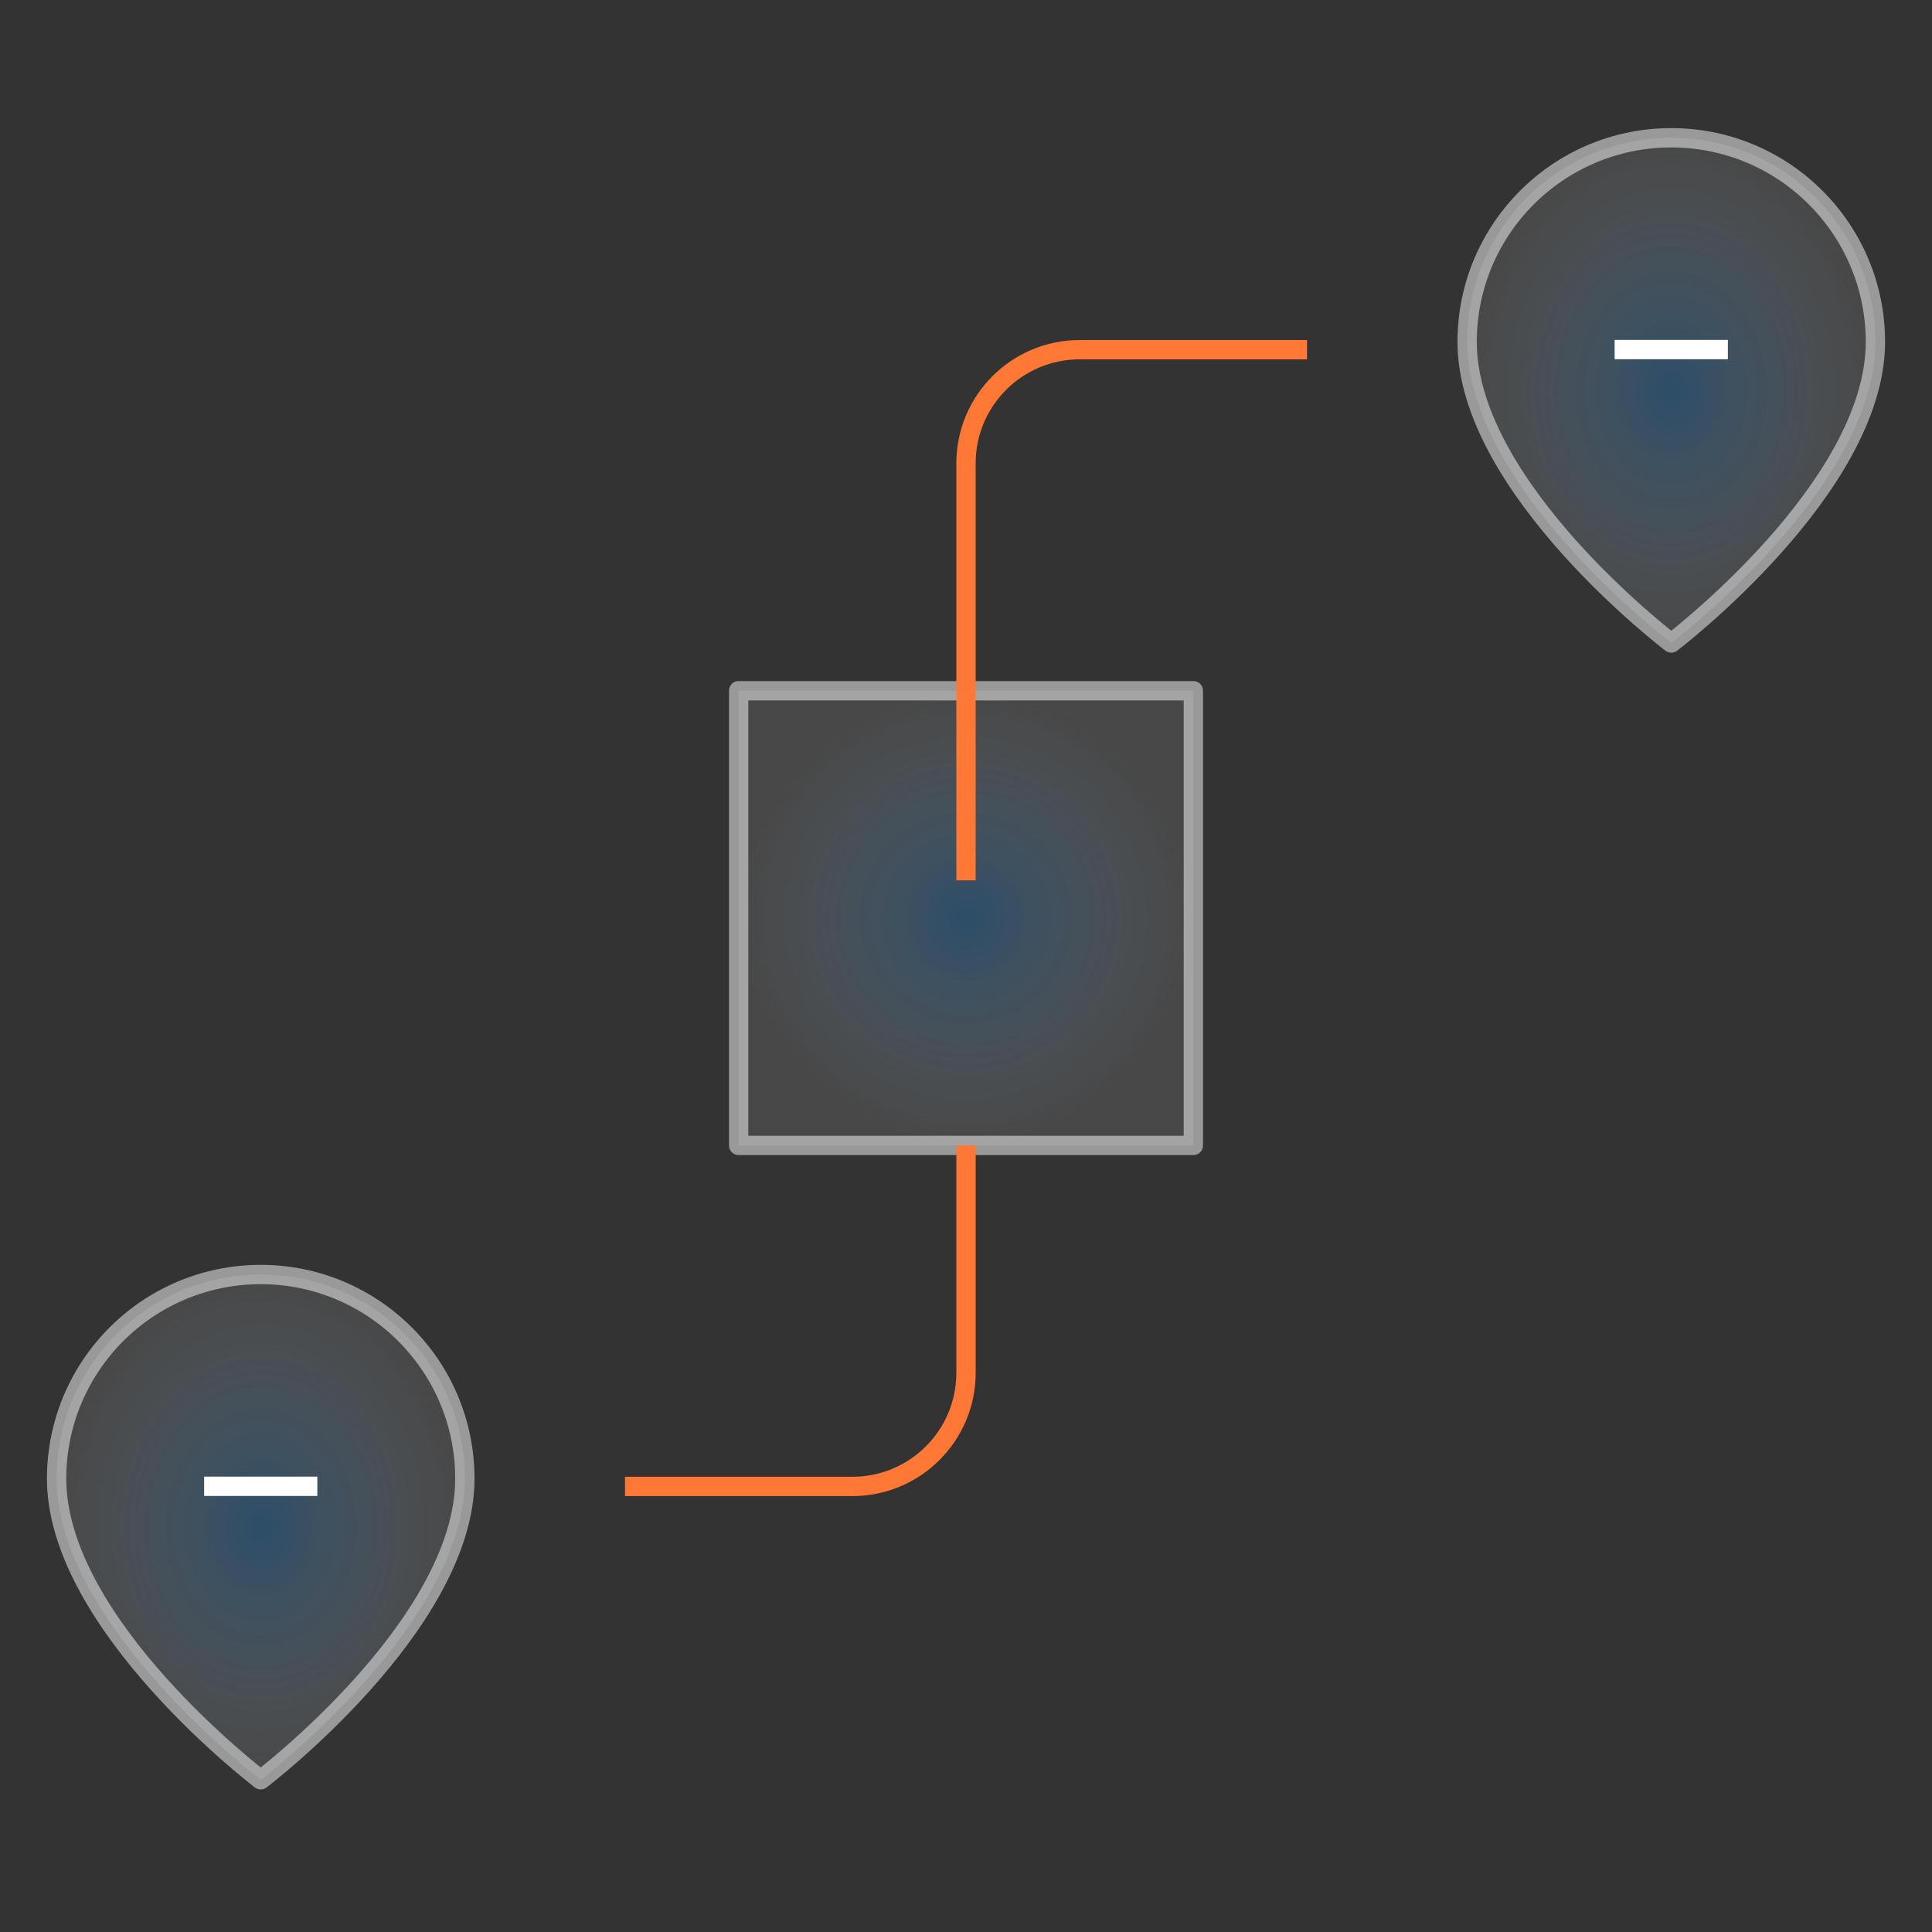 <svg xmlns="http://www.w3.org/2000/svg" width="100" height="100" viewBox="0 0 100 100" fill="none"><rect x="0" y="0" width="100" height="100" fill="#333333" stroke="none"/><path d="M61.768 35.752H38.232V59.287H61.768V35.752Z" fill="url(#paint0_radial_3442_1054)" stroke="white" stroke-opacity="0.5" stroke-miterlimit="10" stroke-linecap="round" stroke-linejoin="round"></path><path d="M50 45.566V35.751" stroke="#FF7836" stroke-miterlimit="10"></path><path d="M32.35 76.938H44.117C47.366 76.938 50.001 74.304 50.001 71.054V59.287" stroke="#FF7836" stroke-miterlimit="10"></path><path d="M67.651 18.1H55.884C52.634 18.1 50 20.734 50 23.984V35.751" stroke="#FF7836" stroke-miterlimit="10"></path><path d="M2.93 76.535C2.93 70.699 7.66 65.969 13.495 65.969C19.331 65.969 24.061 70.699 24.061 76.535C24.061 84.099 13.495 92.12 13.495 92.12C13.495 92.12 2.93 84.099 2.93 76.535Z" fill="url(#paint1_radial_3442_1054)" stroke="white" stroke-opacity="0.5" stroke-miterlimit="10" stroke-linecap="round" stroke-linejoin="round"></path><path d="M10.566 76.93H16.426" stroke="white" stroke-miterlimit="10"></path><path d="M75.939 17.697C75.939 11.862 80.67 7.131 86.505 7.131C92.341 7.131 97.071 11.862 97.071 17.697C97.071 25.261 86.505 33.282 86.505 33.282C86.505 33.282 75.939 25.261 75.939 17.697Z" fill="url(#paint2_radial_3442_1054)" stroke="white" stroke-opacity="0.5" stroke-miterlimit="10" stroke-linecap="round" stroke-linejoin="round"></path><path d="M83.574 18.093H89.434" stroke="white" stroke-miterlimit="10"></path><defs><radialGradient id="paint0_radial_3442_1054" cx="0" cy="0" r="1" gradientUnits="userSpaceOnUse" gradientTransform="translate(50 47.519) rotate(90) scale(11.768)"><stop stop-color="#198BE7" stop-opacity="0.3"></stop><stop offset="1" stop-color="white" stop-opacity="0.1"></stop></radialGradient><radialGradient id="paint1_radial_3442_1054" cx="0" cy="0" r="1" gradientUnits="userSpaceOnUse" gradientTransform="translate(13.495 79.044) rotate(90) scale(13.076 10.566)"><stop stop-color="#198BE7" stop-opacity="0.3"></stop><stop offset="1" stop-color="white" stop-opacity="0.1"></stop></radialGradient><radialGradient id="paint2_radial_3442_1054" cx="0" cy="0" r="1" gradientUnits="userSpaceOnUse" gradientTransform="translate(86.505 20.207) rotate(90) scale(13.076 10.566)"><stop stop-color="#198BE7" stop-opacity="0.3"></stop><stop offset="1" stop-color="white" stop-opacity="0.1"></stop></radialGradient></defs></svg>
